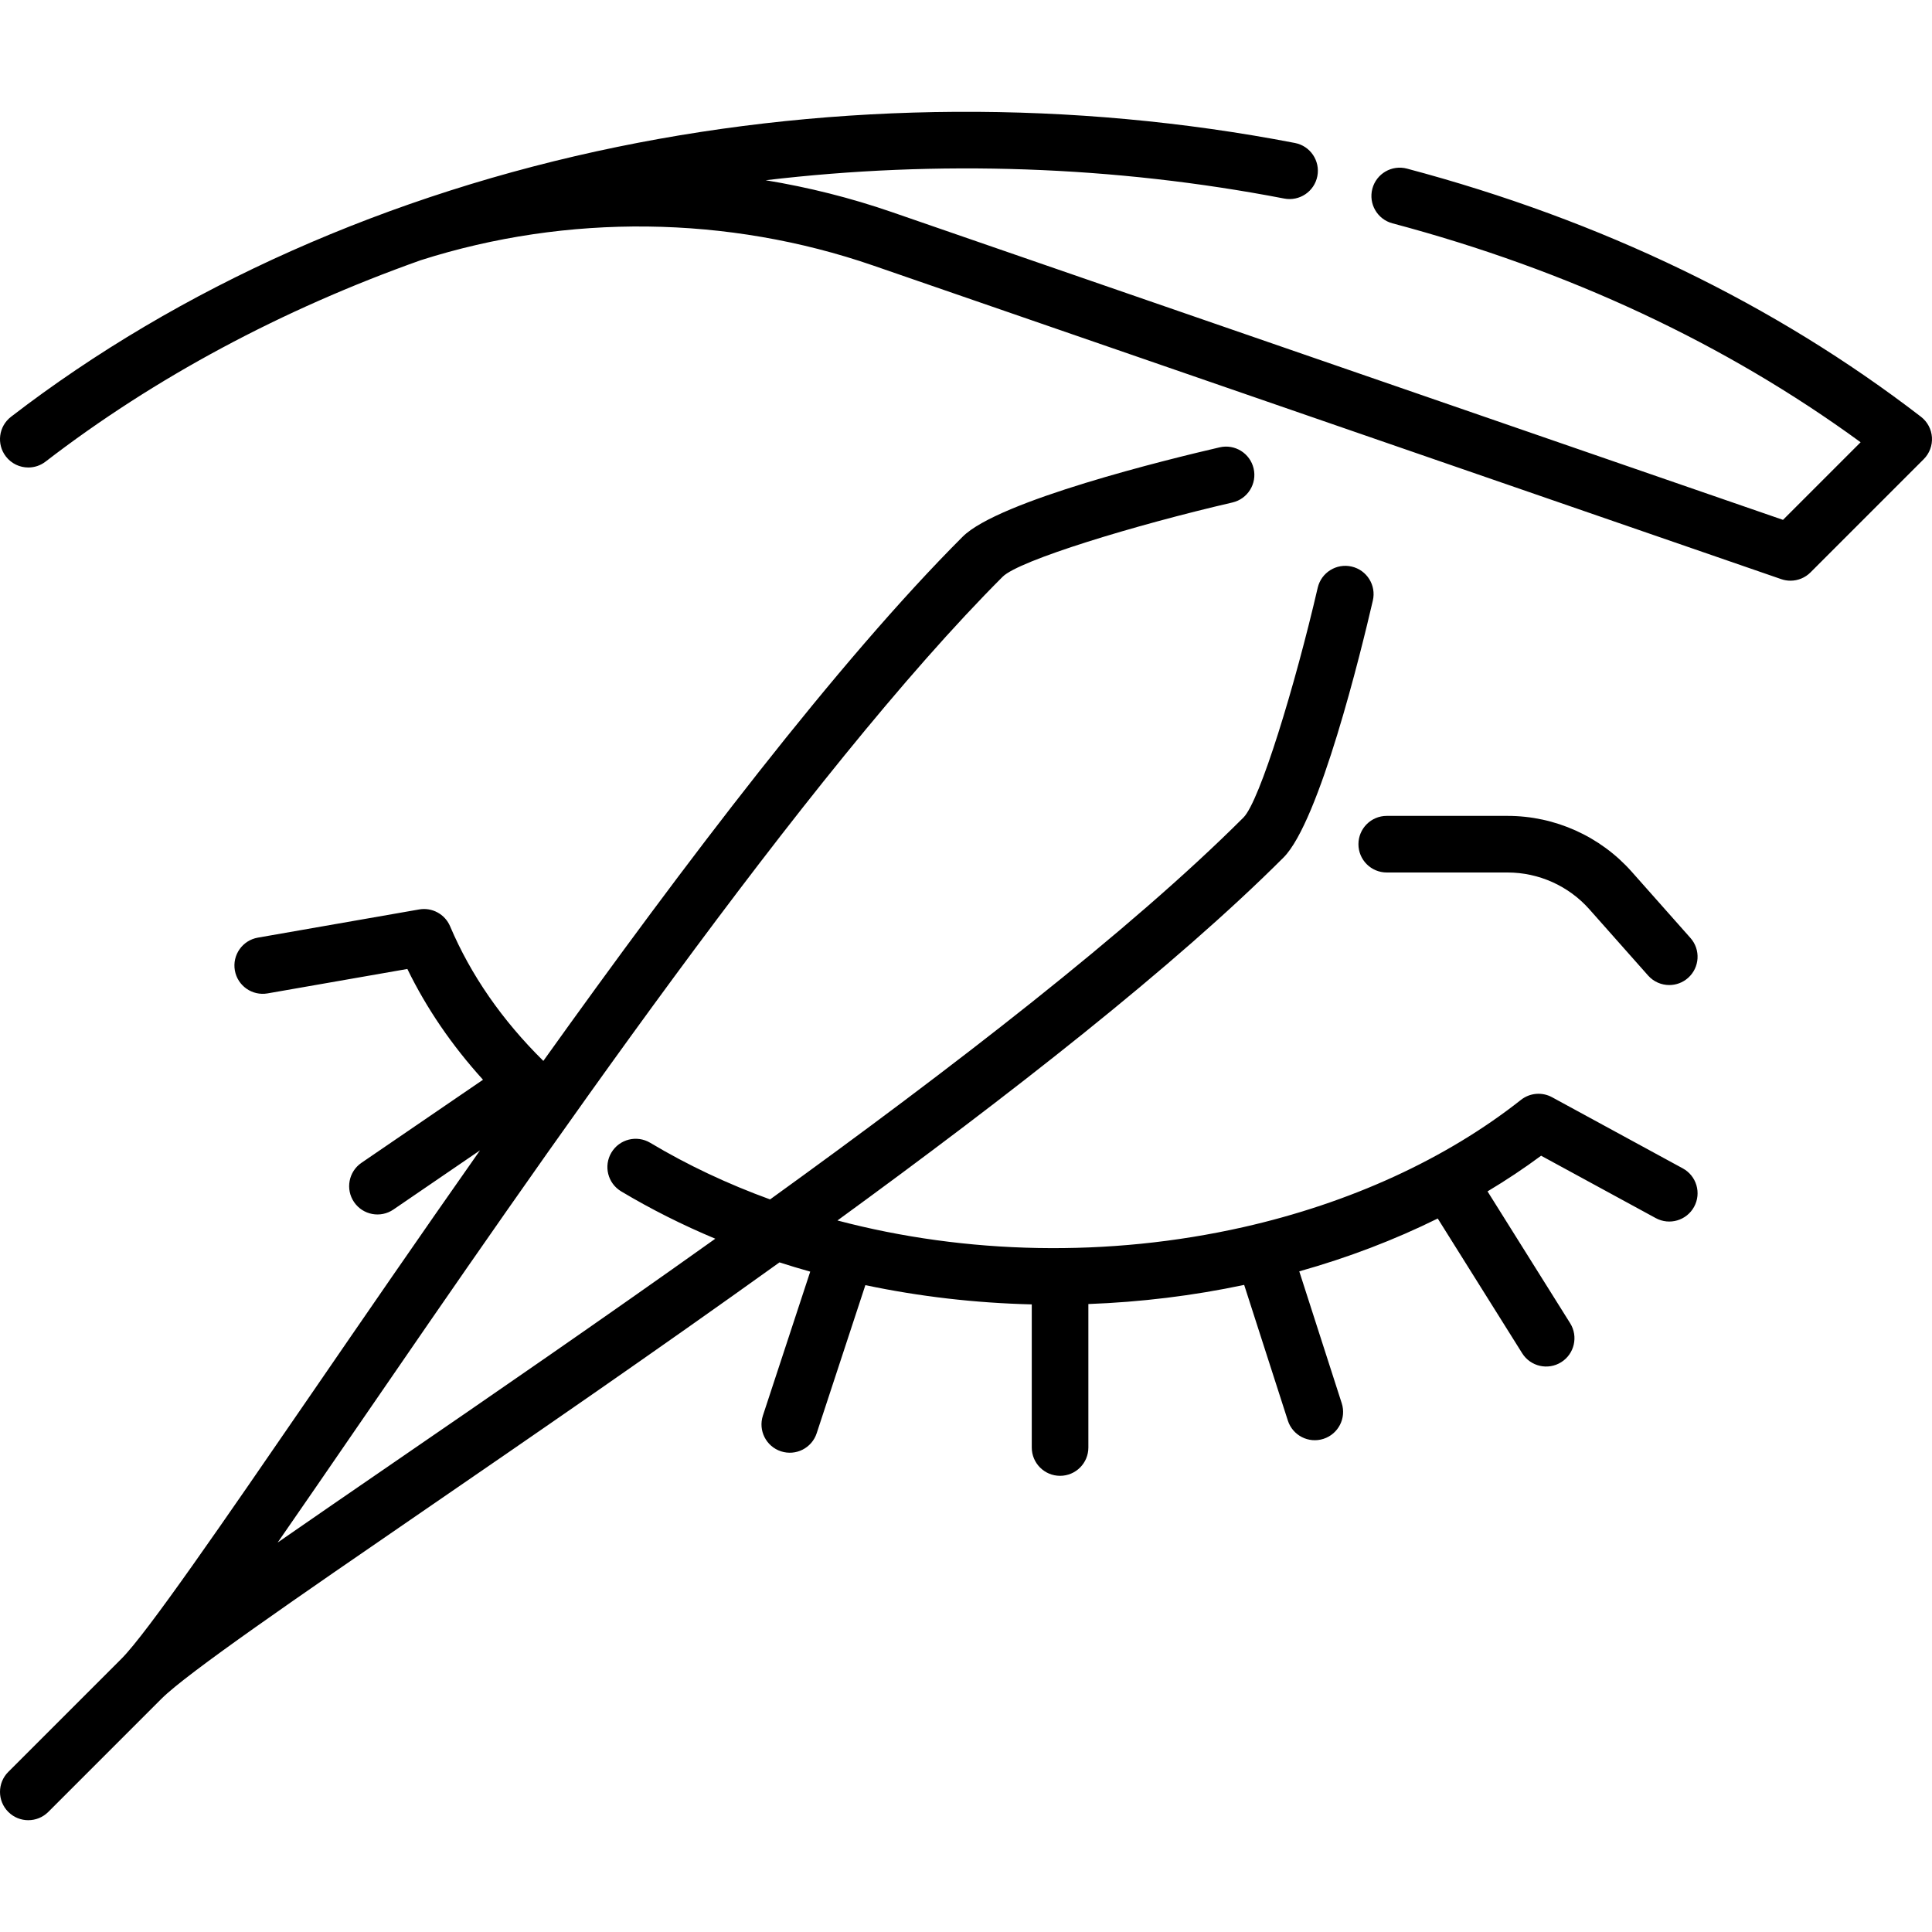 <svg id="Capa_1" enable-background="new 0 0 512 512" height="512" viewBox="0 0 512 512" width="512" xmlns="http://www.w3.org/2000/svg"><g><path d="m7.5 482.373c-1.919 0-3.839-.732-5.303-2.197-1.464-1.464-2.197-3.384-2.197-5.303s.732-3.839 2.197-5.303l30-30c6.75-6.75 26.935-36.136 50.307-70.162 13.313-19.382 28.532-41.539 44.7-64.55l-22.942 15.681c-3.419 2.338-8.086 1.459-10.424-1.96s-1.46-8.086 1.96-10.424l32.204-22.011c-8.259-9.102-14.967-18.922-20.046-29.355l-37.039 6.473c-4.081.711-7.966-2.017-8.679-6.097s2.017-7.966 6.097-8.679l42.749-7.471c3.43-.602 6.833 1.247 8.195 4.458 5.479 12.914 13.778 24.889 24.715 35.681 37.425-52.37 78.017-105.817 111.12-138.92 9.55-9.55 54.548-20.542 68.113-23.683 4.032-.936 8.063 1.58 8.999 5.614.935 4.035-1.579 8.064-5.614 8.999-25.905 6.001-56.554 15.339-60.891 19.676-51.932 51.932-123.497 156.118-170.853 225.06-7.782 11.329-14.911 21.708-21.284 30.888 9.181-6.373 19.559-13.501 30.887-21.283 25.1-17.241 54.868-37.688 85.089-59.231-8.689-3.634-17.033-7.82-24.94-12.545-3.556-2.125-4.716-6.729-2.591-10.285s6.729-4.715 10.285-2.591c9.913 5.923 20.574 10.936 31.767 15.007 48.01-34.653 95.451-71.207 125.452-101.208 4.336-4.336 13.674-34.985 19.675-60.89.935-4.035 4.965-6.546 8.999-5.614 4.035.935 6.549 4.963 5.614 8.999-3.141 13.564-14.132 58.563-23.682 68.112-28.74 28.741-72.816 63.126-118.207 96.183 34.102 9.004 71.748 9.852 107.526 1.773 28.285-6.386 53.742-18.053 73.617-33.738 2.357-1.86 5.595-2.135 8.231-.7l34.653 18.858c3.638 1.98 4.983 6.535 3.003 10.173-1.979 3.638-6.534 4.982-10.173 3.003l-30.38-16.533c-4.506 3.337-9.249 6.493-14.197 9.453l21.891 34.932c2.2 3.51 1.138 8.139-2.372 10.338-3.511 2.2-8.139 1.138-10.338-2.372l-22.378-35.709c-11.436 5.659-23.75 10.365-36.694 14.002l11.251 34.953c1.27 3.943-.898 8.168-4.841 9.438-3.946 1.272-8.168-.899-9.438-4.841l-11.575-35.958c-13.605 2.883-27.461 4.562-41.29 5.072v38.025c0 4.142-3.358 7.5-7.5 7.5s-7.5-3.358-7.5-7.5v-37.931c-14.943-.358-29.752-2.075-44.098-5.1l-12.903 39.252c-1.293 3.935-5.531 6.075-9.467 4.783-3.935-1.293-6.076-5.532-4.783-9.467l12.541-38.149c-2.739-.768-5.457-1.585-8.149-2.452-33.146 23.793-66.15 46.463-93.604 65.322-34.026 23.372-63.412 43.557-70.162 50.307l-30 30c-1.464 1.464-3.383 2.197-5.303 2.197zm504.485-366.468c-.139-2.153-1.199-4.142-2.908-5.458-38.88-29.943-84.708-52.068-136.211-65.76-4-1.063-8.11 1.318-9.175 5.321-1.064 4.003 1.318 8.111 5.321 9.175 46.572 12.381 88.267 31.883 124.07 58.018l-20.567 20.568-236.183-81.57c-10.893-3.762-22.083-6.571-33.42-8.434 45.627-5.424 92.495-3.817 137.417 4.852 4.064.782 8-1.875 8.785-5.943.785-4.067-1.876-8-5.943-8.785-58.845-11.355-120.923-10.999-179.526 1.032-60.519 12.424-116.095 37.157-160.721 71.526-3.282 2.527-3.893 7.236-1.366 10.518 1.477 1.918 3.7 2.924 5.947 2.924 1.598 0 3.208-.508 4.571-1.559 28.9-22.257 62.641-40.307 99.439-53.376 38.84-12.38 81.381-11.887 119.92 1.423l240.616 83.1c.801.277 1.627.411 2.447.411 1.957 0 3.874-.767 5.304-2.197l30-30c1.527-1.524 2.322-3.633 2.183-5.786zm-69.607 145.142c-2.071 0-4.133-.853-5.615-2.524l-15.558-17.548c-5.498-6.2-13.403-9.756-21.689-9.756h-32.015c-4.142 0-7.5-3.358-7.5-7.5s3.358-7.5 7.5-7.5h32.015c12.574 0 24.57 5.396 32.913 14.805l15.558 17.548c2.748 3.099 2.463 7.839-.636 10.587-1.428 1.266-3.204 1.888-4.973 1.888z"/></g></svg>